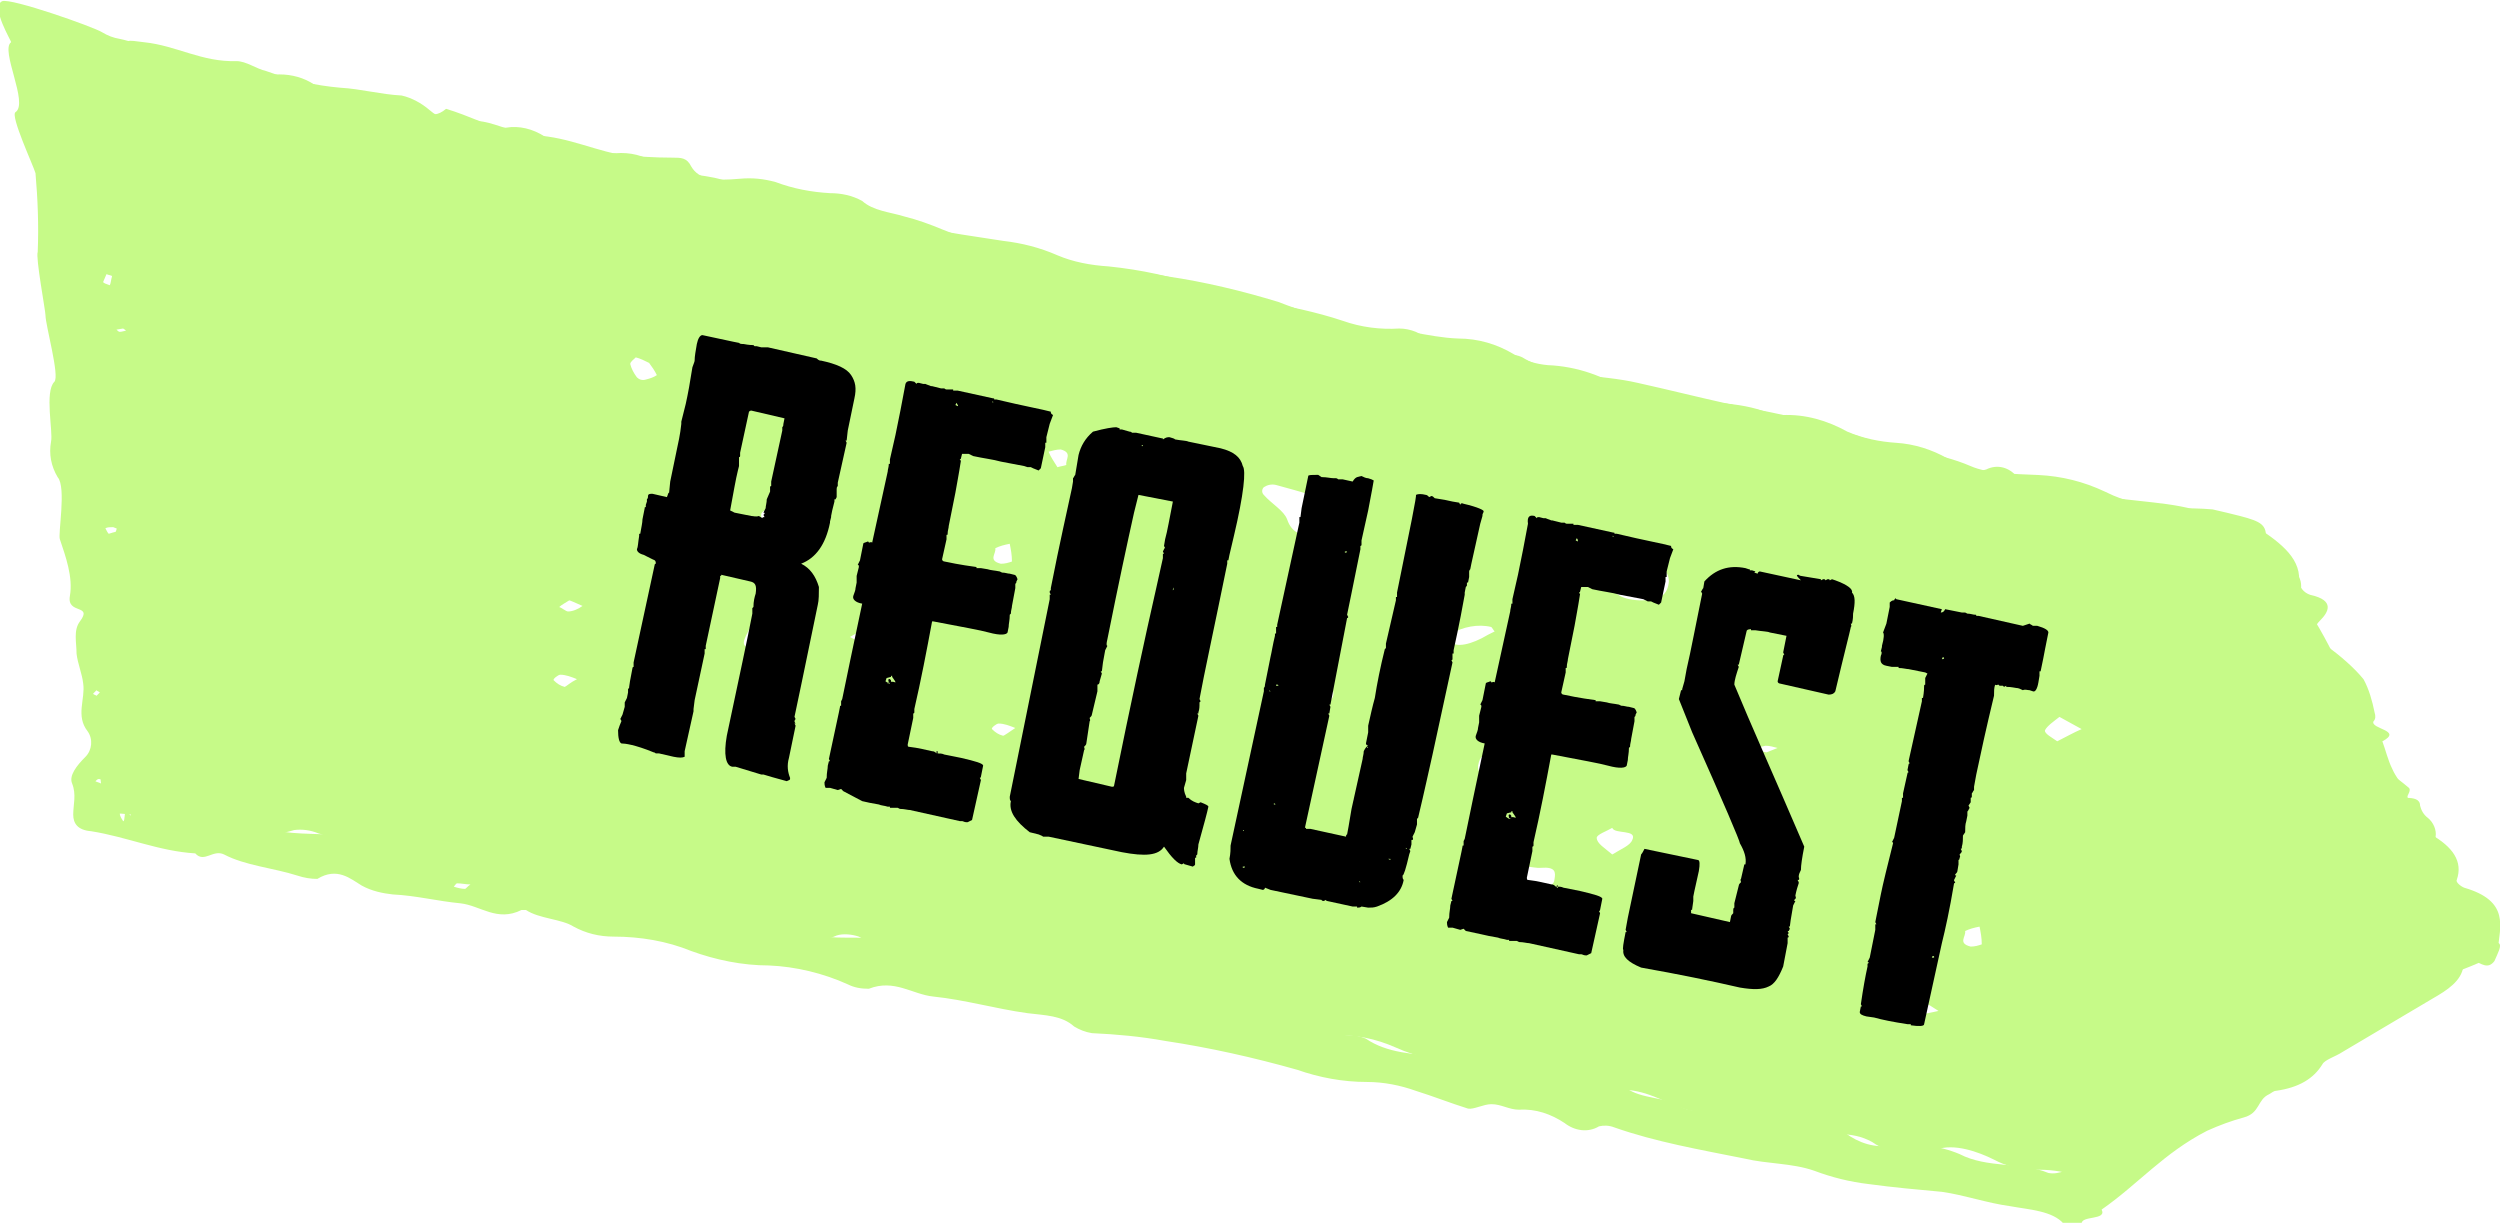 <svg xmlns="http://www.w3.org/2000/svg" xmlns:xlink="http://www.w3.org/1999/xlink" id="Ebene_1" x="0px" y="0px" viewBox="0 0 225.3 110.2" style="enable-background:new 0 0 225.3 110.2;" xml:space="preserve"><style type="text/css">	.st0{fill:#C6FA88;}</style><g id="Gruppe_667" transform="translate(19.294 -580.094)">	<g id="Gruppe_662" transform="translate(-10.497 -2)">		<path id="Pfad_53" class="st0" d="M3.2,651.8c0.1-0.3,0.1-0.7,0-1c0,0.5,0,1,0,1.5C3.1,652.1,3.1,651.9,3.2,651.8z M3.1,652.3   C3,652.9,3,653.5,3,654.2c0,0.4,0,0.7,0.1,0.8C3.1,654.1,3.1,653.2,3.1,652.3z M3.5,646c-0.3-1.2,0.8-2.4-0.2-3.6   c0,1.5-0.1,3-0.1,4.6C3.5,646.7,3.6,646.3,3.5,646z M3.7,629.4c-0.1,1.8-0.1,3.7-0.1,5.6c0.3-0.3,0.8-0.8,0.7-0.9   C2.7,632.6,4.5,630.8,3.7,629.4z M2.8,649c0,0.5,0,0.9-0.1,1.3c0.2,0.1,0.3,0.3,0.4,0.5c0-0.6,0-1.2,0.1-1.8L2.8,649z M2.9,647.3   c0,0.6,0,1.1-0.1,1.6c0.1,0,0.3,0.1,0.4,0.1c0-0.7,0-1.4,0.1-2C3.1,647.1,3,647.2,2.9,647.3L2.9,647.3z M3.4,639.3   c0,0.9-0.1,1.8-0.1,2.7C4.3,641.1,3.8,640.2,3.4,639.3L3.4,639.3z M3.2,642.2l0.2,0.2c0-0.1,0-0.2,0-0.4   C3.3,642.1,3.2,642.1,3.2,642.2L3.2,642.2z M3.5,635.2c-0.1,0.1-0.2,0.2-0.2,0.4v0c0,0.7-0.1,1.3-0.1,2c0,0,0.1,0.1,0.1,0.1   c-0.1,0.1-0.1,0.3-0.1,0.4c0,0.1,0,0.3,0,0.4c0,0.3,0.1,0.6,0.3,0.8c0-1.5,0.1-2.9,0.1-4.3L3.5,635.2z M4.1,610.9   c-0.1,0.2-0.1,0.3-0.2,0.5c-0.1,1.3-0.1,2.6-0.1,3.8c0,0.1,0.1,0.2,0.1,0.4c0.1,0.5,0.1,1-0.2,1.4c-0.1,1.8-0.1,3.5-0.1,5.2v0   c0.3,0.5,0.2,1.1,0,1.6c-0.1,1.8-0.1,3.5-0.1,5.1c0.1,0.1,0.2,0.3,0.2,0.4c0,0,0,0.1,0.1,0.1c0.2-7.6,0.4-13.7,0.5-18.7   C4.2,610.8,4.2,610.9,4.1,610.9L4.1,610.9z M4.2,609.4c0,0.4,0,0.9,0,1.4C4.4,610.3,4.4,609.9,4.2,609.4L4.2,609.4z M216.4,667.1   c-1.8-1-1.2-2.7-2.8-3.8c-0.3-0.2-0.5-0.7-0.7-0.7c-2.8,0-1.2-0.6-0.4-1.1c0.1-0.1,0.1-0.4-0.1-0.5c-0.8-0.9-1.8-2.7-1.7-3.5   c0.1-0.6-0.2-1.3-0.7-1.7c-0.4-0.3-0.6-0.7-0.7-1.1c0-0.6-0.6-0.7-1.2-0.7c0.1-0.3,0.4-0.7,0.2-0.9c-0.6-0.5-1.2-1-1.9-1.4   c-0.6-0.4,0.7-1.3-0.7-1.3c-0.2,0.3-0.4,0.6-0.7,0.8c-0.4-0.3-0.7-0.5-1-0.7c0.3-0.1,0.5-0.2,0.8-0.3c0.3,0,0.6,0.2,0.9,0.2   c0.1-1.7-0.5-3.4-1.8-4.5c-0.5-0.5-0.9-1.1-1.1-1.8c-0.8-2.1-1.8-4.1-3-6.1c-0.5-0.8-1.4-1.7-1.3-2.5c0.4-1.5-0.7-2.3-2.1-3.2   c-0.6-0.3-1-0.9-1-1.6c0.1-1.3-0.4-1.6-2.3-2.1c-0.8-0.2-1.6-0.4-2.5-0.6c-1.1-0.1-2.2-0.1-3.3-0.1c-2.2,0-4.4-0.5-6.4-1.5   c-1.9-0.9-3.9-1.4-6-1.5c-2.1-0.1-4.5-0.1-6.1-0.8c-3-1.3-6.4-1.5-9.5-2.5c-1.6-0.5-3.1-1.1-4.7-1.5c-2.5-0.6-5-1.1-7.6-1.6   c-2.7-0.6-5.5-1.3-8.2-1.9c-3.4-0.8-7.5-0.5-10.4-2.3c-0.2-0.1-0.5-0.2-0.7-0.2c-3.1-0.4-6.3-0.7-8.9-2.1c-0.5-0.2-1-0.3-1.5-0.3   c-1.7,0.1-3.4-0.1-5.1-0.7c-2.4-0.8-4.9-1.3-7.5-1.8c-1.7-0.3-3.4-0.7-5-1.2c-2.8-1-5.7-1.6-8.6-1.9c-1.6-0.1-3.2-0.4-4.6-1   c-1.6-0.7-3.2-1.1-4.9-1.3c-2.5-0.4-5-0.7-7.4-1.3c-2.5-0.7-10-2.9-11.4-2.5c-0.5-1-1.8-1.1-3.2-1.1c-1.1-0.1-2.2-0.3-3.3-0.6   c-1.9-0.6-4.4-0.4-6-1.5c-1.1-0.7-2.3-1-3.6-0.9c-2.2,0.1-4.5-0.5-6.4-1.5c-1.1-0.7-2.3-1-3.5-0.8c-0.9,0.1-1.7-0.1-2.4-0.6   c-1-0.4-2-0.8-3-1.1c-1.5,1.3-2.4-0.3-3.6-0.4c-0.8,0-1.5-0.3-2.2-0.3c-2.1,0-4.2-0.6-6.1-1.5c-0.9-0.6-2-0.9-3.1-0.9   c-2.3,0.1-4.5-0.3-6.6-1.2c-0.5-0.3-1.1-0.5-1.7-0.6c-2.5,0.2-4.1-1-6.1-1.4c-0.6-0.1-1.1-0.3-1.6-0.6c-0.8-0.5-8.2-3.1-9-2.8   c-1.1,0.5,0.9,3.7,0.8,3.7c-1,0.7,1.6,5.5,0.4,6.3c-0.5,0.3,1.6,4.8,1.8,5.5c0.2,2.3,0.3,4.7,0.2,7.1c-0.2,0.5,0.7,5.3,0.7,5.7   c0,0.9,1.3,5.5,0.8,6c-0.9,0.9-0.1,4.5-0.3,5.4c-0.2,1.1,0,2.2,0.6,3.2c0.8,0.9,0,5.2,0.2,5.6c0.5,1.5,1.2,3.4,0.9,5.1   c-0.3,1.7,2.1,0.7,0.9,2.3c-0.6,0.8-0.3,1.9-0.3,2.9c0.1,0.9,0.5,1.8,0.6,2.7c0.2,1.4-0.7,2.9,0.4,4.3c0.5,0.7,0.4,1.7-0.2,2.3   c-0.8,0.8-1.5,1.7-1.2,2.4c0.4,1,0.1,1.9,0.1,2.8c0,0.8,0.4,1.4,1.6,1.5c3.2,0.5,6.1,1.8,9.4,2c0.8,0.9,1.6-0.4,2.6,0.1   c1.9,1,4.4,1.2,6.6,1.9c0.6,0.2,1.2,0.3,1.8,0.3c1.8-1.1,3,0,4,0.6c0.9,0.5,1.9,0.7,2.8,0.8c2.1,0.1,4,0.6,6.1,0.8   c1.8,0.2,3.3,1.7,5.5,0.6c0.1,0,0.3,0,0.4,0c1.2,0.8,3.2,0.8,4.3,1.5c1.1,0.6,2.3,0.9,3.6,0.9c2.4,0,4.8,0.4,7,1.3   c2.2,0.8,4.6,1.3,7,1.3c2.4,0.1,4.9,0.7,7.1,1.7c0.6,0.3,1.2,0.4,1.9,0.4c2.3-0.9,3.9,0.5,5.8,0.7c2.9,0.3,5.6,1.1,8.5,1.5   c1.6,0.2,3.1,0.2,4.2,1.2c0.5,0.3,1,0.5,1.6,0.6c2.2,0.1,4.4,0.3,6.6,0.7c4,0.6,8,1.5,11.9,2.6c2,0.7,4.1,1.1,6.3,1.1   c1.5,0,3,0.3,4.4,0.8c1.6,0.5,3.1,1.1,4.7,1.6c0.5,0.1,1.4-0.4,2.1-0.4c0.9,0,1.6,0.5,2.5,0.5c1.5-0.1,2.9,0.4,4.1,1.2   c0.9,0.7,2.1,0.9,3.1,0.3c0.4-0.1,0.9-0.1,1.4,0.1c3.7,1.3,7.7,2,11.7,2.8c2.1,0.5,4.3,0.4,6.3,1.1c1.6,0.6,3.2,1,4.9,1.2   c2.2,0.3,4.4,0.5,6.6,0.7c2.1,0.3,4,1,6.2,1.3c1.6,0.3,3.8,0.4,4.8,1.6l1.6,0c-0.1-0.8,2.3-0.3,1.8-1.3c3.3-2.3,5.6-5.1,9.5-7.1   c1.1-0.5,2.2-0.9,3.3-1.2c1.5-0.4,1.2-1.6,2.3-2.1c0.2-0.1,0.4-0.3,0.6-0.3c2.1-0.3,3.4-1.1,4.2-2.4c0.2-0.4,1.2-0.7,1.8-1.1   c2.7-1.6,5.4-3.2,8.1-4.8c1.4-0.8,2.6-1.6,2.8-2.9c0.3-0.3,0.6-0.5,1-0.5c0.6,0.2,1.2,0.8,1.8,0   C216.3,668,216.7,667.3,216.4,667.1z M1.1,607.8c-0.3-0.1-0.6-0.2-0.6-0.3c0.1-0.2,0.2-0.5,0.3-0.7c0.2,0.1,0.5,0.1,0.5,0.2   C1.2,607.3,1.2,607.6,1.1,607.8z M191.7,629.7c0.1,0.1,0.4,0.3,0.3,0.4c-0.1,0.2-0.2,0.5-0.4,0.6l-0.4-0.5   C191.3,630.1,191.5,629.9,191.7,629.7z M2.8,597.8c1.6-0.9,0.1-2.4,1.5-3.2c0-0.2,0-0.4,0-0.5c-0.3-1-0.6-2.1-0.8-3.2   c-0.2-0.4-0.2-0.8-0.2-1.2c0.1-0.3,0.7-0.5,1.1-0.7c-0.1,1.8-0.1,3.5-0.1,5.1c0.1,0.1,0.1,0.3,0.1,0.4c-0.1,0-0.1,0-0.1,0.1   c-0.1,2.4-0.1,4.7-0.2,6.9c0-0.9-0.4-1.8-1-2.5C2.9,598.6,2.5,597.9,2.8,597.8z M2.3,611.7l0.3,0.2C2.4,611.9,2.2,612,2,612   c-0.1,0-0.2-0.1-0.3-0.2L2.3,611.7z M-0.1,644.8c-0.1-0.1-0.3-0.1-0.3-0.2c0.1-0.1,0.2-0.2,0.3-0.3c0.1,0.1,0.2,0.1,0.3,0.2   C0.1,644.6,0,644.7-0.1,644.8z M1,630.2c-0.1-0.1-0.2-0.3-0.3-0.5c0.2-0.1,0.4-0.1,0.7-0.1c0.3,0.1,0.5,0.2,0.7,0.3   C1.8,630,1.6,630,1,630.2z M0.3,652.7c-0.2-0.1-0.3-0.1-0.5-0.2c0.1-0.1,0.2-0.2,0.3-0.2c0.2,0,0.4,0.1,0.5,0.2   C0.5,652.6,0.4,652.7,0.3,652.7L0.3,652.7z M33.1,662.2c-0.3,0-0.7-0.1-1-0.2c0.1-0.1,0.2-0.3,0.3-0.3c0.4,0,0.8,0.1,1.2,0.1   C33.3,662,33.2,662.2,33.1,662.2L33.1,662.2z M201.7,674.9l-0.3-0.2l0.3-0.3c0.1,0.1,0.3,0.1,0.3,0.2   C201.9,674.7,201.8,674.8,201.7,674.9z M209.1,668.5c-2,1.3-4.1,2.2-6.4,2.9c-1.7,0.5-2.5,2-3.9,3c-0.8,0.6-1,1.4-2.5,1.7   c-1.1,0.3-1.7,1.2-2.6,1.8c-1.8,1.4-3.9,2.5-6.1,3.2c-0.6,0.2-1.2,0.1-1.7,0.8c-1.9,2.5-5.7,3.8-8.6,5.7c-0.5,0.2-1,0.3-1.5,0.2   c-2.4-1-5.5-0.4-8-1.7c-1.9-0.8-4-1-6.1-0.8c-1.5,0.3-3-0.2-4.2-1.1c-0.5-0.4-1-0.6-1.6-0.6c-3.4,0.2-6.4-0.6-9.5-1.4   c-0.6-0.1-1-0.8-1.8-0.1c-0.6,0.1-1.2,0.1-1.8-0.2c-1.4-1-3.7-0.7-5.1-1.8c-0.7-0.3-1.4-0.4-2.2-0.3c-2.8,0-5.5-0.5-8.1-1.5   c-2.1-0.5-4.2-0.9-6.3-1c-2.5-0.2-4.9-0.3-6.8-1.6c-0.5-0.2-0.9-0.3-1.4-0.3c-2.3-0.1-4.5-0.5-6.7-1.1c-2.2-0.4-4.6-0.4-6.6-1.3   c-0.8-0.4-2.5,0.1-3-0.3c-2-1.4-4.5-0.9-6.7-1.3c-2.1-0.4-4.1-0.8-6.2-1.2c-4.3-0.9-8.6-2-12.7-3.2c-0.7-0.2-1.5-0.3-2.2-0.4   c-3.5,0-3.5,0-6.1-1c-1.2-0.5-2.6-0.8-3.9-0.9c-3.9-0.1-3.9-0.2-8.4-1.7c-0.6-0.2-1.3-0.3-1.9-0.2c-1.2,0.3-2.5,0.2-3.7-0.4   c-2.5-1.1-5.6-1.5-8.5-2c-3.6-0.7-7.4-1.2-10.9-2.3c-1.4-0.5-3.3,0.3-4.4-0.8c-2.3-0.1-4.7,0-6.8-0.9c-1.8-0.8-4.2-0.6-6-1.5   c-1-0.3-2.1-0.3-3.2-0.2c-1.3,0.1-1.8,0.1-2-0.1c0,0.3,0,0.7,0,1c-0.2-0.2-0.4-0.3-0.5-0.5c-0.1,0.9-0.1,1-0.2,1   c-0.1-0.2-0.3-0.4-0.3-0.7c0-0.1,0.3-0.2,0.4-0.3c0.1-0.8,0.1-2.4,0.2-5.2c-0.3-0.2-0.7-0.4-1.1-0.5c-0.3-0.1-0.5-0.4-0.6-0.6   c0.4-0.1,0.7-0.1,1.1-0.2c0.2,0,0.5-0.1,0.7-0.1l0-0.2c-0.2-0.1-0.5-0.2-0.7-0.3c-0.3-0.4-2.5-0.9,0.2-1.2c0.2,0,0.4-0.1,0.6-0.2   c0.1-2.3,0.1-5.2,0.3-8.8c0,0.3,0.1,0.6,0.3,0.8c0-1.5,0.1-2.9,0.1-4.3l-0.1,0.1c-0.1,0.1-0.2,0.2-0.2,0.4c0.1-2,0.1-4.2,0.2-6.6   c-0.3-0.8-0.3-1.6-0.1-2.4c0.1-0.7-0.9-1.3-0.1-2.3c0.1-0.2,0.2-0.3,0.3-0.5c0-0.5,0-1.1,0-1.6c0.3,0.5,0.2,1.1,0,1.6   c-0.1,1.8-0.1,3.5-0.1,5.1c0.1,0.1,0.2,0.3,0.2,0.4c0,0,0,0.1,0.1,0.1c0.2-7.6,0.4-13.7,0.5-18.7c0,0,0,0.1-0.1,0.2   c-0.1,0.2-0.1,0.3-0.2,0.5c-0.1,1.3-0.1,2.6-0.1,3.8c0,0.1,0.1,0.2,0.1,0.4c0.1,0.5,0.1,1-0.2,1.4c-0.1,1.8-0.1,3.5-0.1,5.2   c-0.2-0.3-0.5-0.6-0.8-0.8c0.4-1.3-0.4-2.8,0.8-4.1c0.1-0.1,0.1-0.2,0.2-0.3c0-0.6,0-1.2,0.1-1.8c-0.6-2-0.6-2.3,0.1-3.8   c0-0.8,0-1.6,0-2.5c0-0.1-0.1-0.1-0.1-0.2c-0.6-0.7-2-1.8,0-2.7c0-1.3,0.1-2.5,0.3-3.8c-0.1,2.3-0.1,4.5-0.2,6.6   c0.1,0.1,0.2,0.3,0.3,0.5c0.6-20.3,0.7-20.2,0.8-20.2c1.3,0.8,3.5,0.6,4.7,1.6c0.4,0.2,0.9,0.4,1.4,0.3c2.7-0.2,4.6,0.9,6.8,1.6   c2.5,0.8,5.1,1.4,7.7,2c0.4,0,0.7-0.1,1.1-0.2c1.6-0.4,2.9-0.5,3.6,0.8c0.2,0.3,1,0.5,1.6,0.6c1.4,0.3,3.2,0.4,4.3,0.9   c1.6,0.7,3.4,1.1,5.2,0.9c1.2,0,2.5,0.2,3.6,0.8c2.4,1.1,5,1.6,7.6,1.6c0.9,0,1.4,0.5,2.1,0.6c1.2,0.3,2,1.9,3.9,0.7   c0.2-0.1,0.9,0.2,1.3,0.3c2,0.6,3.7,1.4,6,1.5c2.1,0.1,3.9,1.2,6.2,1.2c1,0.1,1.9,0.3,2.8,0.7c1.9,0.8,3.9,1.4,5.9,1.6   c2.1,0.3,4.1,0.7,6.1,1.4c2.3,0.8,4.7,1.4,7.2,1.7c3.1,0.5,6.2,1.2,9.3,2.1c1.4,0.5,2.9,0.8,4.4,0.9c0.5,0,0.9,0.2,1.4,0.4   c2.2,0.7,4.2,1.7,6.9,1.4c2.8,1.1,6.5,0.9,9,2.5c0.7,0.3,1.4,0.4,2.2,0.4c2.4-0.1,4.7,0.5,6.8,1.6c0.8,0.5,1.8,0.7,2.7,0.8   c1.5,0.2,3,0,3.8,1.1c0.1,0.1,0.2,0.1,0.3,0.1c3-0.3,5.5,0.9,8.2,1.2c1.9,0.2,3.7,0.2,4.9,1.4c0.3,0.3,1.1,0.3,1.7,0.4   c0.7,0.1,1.5,0.2,2.3,0.3c2.7,0.5,5.5,0.8,7.7,2c0.4,0.2,1.3,0.1,2,0.1c0.5,0,1.4,0,1.5,0.2c0.9,1.4,3.3,0.9,4.8,1.5   c1.7,0.5,3.5,0.8,5.2,0.9c2.2,0.2,4.3,0.7,6.3,1.6c1,0.5,2.1,0.8,3.2,0.7c2.2-0.4,2.8,1.2,4.5,1.3c0.1,0,0.3,0.6,0.2,0.7   c-1.8,0.7-0.1,1.3-0.1,2c-0.1,0.9,0.7,1.3,2,1.6c0.6,0.2,1.2,0.6,1.6,1.1c0.2,0.2,0,0.8-0.1,0.8c-2.4,0.1-1.6,1.6-1.3,1.9   c1.4,1.2,1.2,2.7,2.7,3.9c1.4,1.1,1,3,3,4.2c0.1,0,0.2,0.2,0.1,0.2c-1.1,2.3,1.4,4,2.1,6c0.4,1.8,1.5,3.3,3.1,4.2   c1,0.4,1.5,1.5,1.3,2.5c-0.3,0.8,0.3,1.3,1,1.9c0.6,0.4,1.2,1,1.6,1.7c0.3,0.5,0.1,1.2,0.3,1.8   C211.2,668.5,209.7,668.2,209.1,668.5L209.1,668.5z M3.2,635.5c0,0.7-0.1,1.3-0.1,2c0,0,0.1,0.1,0.1,0.1c-0.1,0.1-0.1,0.3-0.1,0.4   c0-0.2,0-0.4,0-0.6C2.4,636.8,2.8,636.2,3.2,635.5z M3.2,651.8c0.1-0.3,0.1-0.7,0-1c0,0.5,0,1,0,1.5   C3.1,652.1,3.1,651.9,3.2,651.8z M3,654.2c0,0.4,0,0.7,0.1,0.8c0-0.9,0-1.8,0.1-2.7C3,652.9,3,653.5,3,654.2L3,654.2z M3.5,646   c-0.3-1.2,0.8-2.4-0.2-3.6c0,1.5-0.1,3-0.1,4.6C3.5,646.7,3.6,646.3,3.5,646L3.5,646z M3.7,629.4c-0.1,1.8-0.1,3.7-0.1,5.6   c0.3-0.3,0.8-0.8,0.7-0.9C2.7,632.6,4.5,630.8,3.7,629.4z M3.2,649L2.8,649c0,0.5,0,0.9-0.1,1.3c0.2,0.1,0.3,0.3,0.4,0.5   C3.2,650.2,3.2,649.6,3.2,649z M3.3,647c-0.1,0.1-0.2,0.2-0.4,0.3c0,0.6,0,1.1-0.1,1.6c0.1,0,0.3,0.1,0.4,0.1   C3.2,648.3,3.2,647.6,3.3,647L3.3,647z M3.4,639.3c0,0.9-0.1,1.8-0.1,2.7C4.3,641.1,3.8,640.2,3.4,639.3L3.4,639.3z M3.4,642.4   c0-0.1,0-0.2,0-0.4c-0.1,0.1-0.1,0.1-0.2,0.2L3.4,642.4z M4.2,609.4c0,0.4,0,0.9,0,1.4C4.4,610.3,4.4,609.9,4.2,609.4L4.2,609.4z"></path>		<path id="Pfad_54" class="st0" d="M0,649.7c0.3-1-0.4-2.1,1-2.9c0.3-0.2-0.1-0.8-0.2-1.3c-0.1-0.4-0.4-0.9-0.4-1.3   c0.1-0.7,1-1.5,0.7-1.9c-0.8-0.7-0.5-1.4-0.4-2.1c0.1-0.8-0.7-1.4-0.7-2c0.3-1.8-0.7-3.6,1.1-5.3c0.3-0.3,0.1-0.9,0.1-1.4   c0.2-1.1,0.9-2.2,0.6-3.2c-0.4-1.2-0.1-2.3-0.1-3.5c0-1.2,0.1-2.4,0.2-3.6c0.1-1.1,0.1-2.2,0.2-3.3c0.1-1.2,0.2-2.4,0.2-3.6   c0.2-1.2,0.3-2.4,0.2-3.6c-0.8-3.2,0.3-6.5-0.3-9.7c-0.9-4.8,0.4-9.6,0.3-14.4c0-1,0.1-0.9,1.7-0.7c2.9,0.3,5.2,1.8,8.3,1.7   c0.9,0,1.8,0.7,2.7,0.9c2.2,0.8,4.4,1.3,6.7,1.5c1.8,0.1,3.6,0.6,5.5,0.7c0.9,0.2,1.8,0.7,2.5,1.3c0.9,0.8,2,1.1,3.2,1   c1.6-0.2,2.8,0.4,4.2,0.8c0.4,0.1,0.7,0.5,0.9,0.5c3.3-0.2,5.8,1.1,8.7,1.7c1.6,0.2,3.3,0.3,4.9,0.3c0.8,0,1.3,0,1.7,0.8   c0.7,1.2,2.1,1.3,4.4,1.1c1.1-0.1,2.1,0,3.2,0.3c1.6,0.6,3.2,0.9,4.9,1c1,0,2,0.2,2.9,0.7c1,0.9,2.5,1,3.8,1.4   c1.2,0.3,2.3,0.7,3.5,1.2c1.7,0.7,3.5,1.2,5.4,1.5c1.4,0.3,2.9,0.4,4.2,0.7c1.7,0.4,3.1,1.3,5.1,1.3c1.8,0.1,3.7,0.4,5.5,0.7   c3.4,0.5,6.7,1.3,10,2.3c2.3,0.9,4.6,1.6,7,2.2c0.4,0.1,0.7,0.3,1.1,0.3c2.8-0.3,5.3,0.7,8.1,0.8c1.8,0,3.5,0.5,5,1.4   c1,0.6,2,0.9,3.1,1c2.6,0.1,5.2,1,7.3,2.5c0.8,0.5,1.4,0.9,2.4,0.2c0.4-0.2,0.8-0.2,1.2-0.1c2.7,0.9,5.8,0.6,8.4,1.5   c0.6,0.2,1.2,0.4,1.8,0.4c2.1-0.1,4.1,0.5,5.9,1.5c1.4,0.6,2.9,0.9,4.4,1c1.6,0.1,3.2,0.6,4.6,1.4c0.9,0.5,2.3,1.4,3.5,1   c1-0.5,2.1-0.2,2.8,0.7c1,1,2.5,0.6,3.8,0.7c1.2,0,2.3,0.2,3.4,0.7c0.8,0.3,1.7,0.5,2.6,0.6c3.3,0.4,6.7,0.5,9.2,2.3   c0.1,0.1,0.6-0.1,0.9-0.1c0.5-0.1,1,0,1.4,0.1c2.1,1.4,4.2,2.8,4.1,5c0,0.6,0.4,1.1,1,1.3c2.3,0.5,1.6,1.6,0.9,2.3   c-1,1-0.4,1.6,0.6,2.3c1.2,0.9,2.4,1.9,3.3,3c0.5,0.9,0.8,2,1,3c0.1,0.3,0.1,0.6-0.1,0.8c-0.3,0.7,2.7,0.8,0.8,1.8   c0.3,0.8,0.5,1.7,0.9,2.5c0.3,0.7,0.9,1.4,1.2,2.1c0.3,0.7,0.5,1.5,0.9,2.2c0.3,0.6,0.8,1.2,1.4,1.6c1.9,1.1,2.9,2.4,2.3,4.1   c-0.1,0.2,0.4,0.6,0.7,0.7c4.1,1.2,3.2,3.5,3,5.6c0,0.2-0.1,0.4-0.3,0.5c-1.8,0.9-3.6,1.6-5.5,2.1c-3.3,0.6-5,1.9-5.5,3.9   c-0.3,0.8-1,1.5-1.9,1.7c-2.5,0.7-4.1,2.1-6.1,3.2c-1.7,0.9-3.1,2-5.2,2.6c-1.2,0.4-1.9,1.5-2.9,2.1c-1.9,1.2-4.1,2.3-5.9,3.6   c-1.4,1-3.3,1.2-4.9,0.6c-1.1-0.4-2.3-0.5-3.5-0.5c-1.3,0-2.6-0.3-3.7-0.9c-1.4-0.7-3.6-1.5-5.2-0.9c-1.9,0.7-4.1,0.5-5.8-0.7   c-0.9-0.5-1.9-0.7-3-0.7c-3.3,0-6.5-0.6-9.6-1.7c-1.1-0.4-2.6-0.1-4.1-0.5c-1.9-0.6-3.4-1.7-5.6-1.8c-0.4,0-0.7-0.4-1-0.4   c-6.7-0.1-7.1-0.2-11.5-1.6c-0.6-0.2-1.2-0.4-1.8-0.4c-2.2-0.1-4.3-0.5-6.3-1.4c-1.8-0.8-3.7-1.2-5.7-1.1   c-3.6,0.2-6.8-1.1-10.2-1.4c-1.2-1.3-3.9,0-5.1-1.2c-1.9-0.1-3.5-0.9-5.5-0.8c-1-0.1-2-0.3-3-0.6c-3.9-0.9-8.1-1.4-11.8-2.8   c-2.3-0.8-5.1-0.9-7.1-2.1c-0.6-0.2-1.4-0.3-2-0.1c-1.3,0.6-2.7,0.5-4-0.2c-2.8-1.2-6.1-1-9-1.9c-0.5-0.3-1.1-0.5-1.7-0.6   c-1.2,0-2.1-1.2-3.6-0.2c-0.6,0.4-2.2,0-3.3-0.6c-2.1-1.1-4.5-1.8-6.9-1.8c-4.3-0.4-8.5-1.1-12.5-2.3c-1.3-0.5-2.7-0.8-4.1-0.9   c-0.5,0-1-0.6-1.6-0.7c-0.7-0.3-1.5-0.4-2.2-0.3c-2.3,0.7-4.7,0.6-6.9-0.4C9,656,6.6,656.2,5.2,655c-1,0.9-2.3,0.4-3.5,0.4   c-0.4,0-1.1-0.3-1.1-0.5C0.3,653.2,0.2,651.4,0,649.7z M110,630.4c0.5,0.1,1.1,0.1,1.7,0c0.8-0.3,1.8-0.7,2.1-1.3   c0.2-0.3-0.6-1.2-1.2-1.4c-2.1-0.7-4.2-1.3-6.4-1.9c-0.4-0.1-0.8,0-1.1,0.2c-0.2,0.2-0.2,0.5,0,0.7c0.7,0.8,1.8,1.4,2.1,2.2   C107.6,630.1,108.5,630.5,110,630.4z M139.5,632.9c-1.2,0-2.9,1.1-3,1.8c-0.1,0.9,1,1.5,2.7,1.5c1.6,0,2.3-0.5,2.4-1.7   C141.6,633.5,140.8,632.9,139.5,632.9L139.5,632.9z M59.8,629.4c0,0.3-0.2,0.6,0,0.8c0.3,0.3,0.7,0.4,1.1,0.5   c0.8-0.3,1.5-0.7,2.1-1.2c0.2-0.2,0-0.6-0.2-0.9c-0.5-0.5-1.3-0.8-2.1-0.6c-1.4,0.1-0.7,0.8-0.9,1.2   C59.8,629.2,59.8,629.3,59.8,629.4z M72.2,639.5c-0.7-0.5-1.6-1.3-1.8-1.3c-0.9,0.4-1.8,0.8-2.6,1.3c0.9,0.5,1.9,0.9,2.9,1.2   C70.8,640.8,71.6,640,72.2,639.5z M129.2,661.9c0.7-0.2,2,0.5,2.1-0.6c0.1-0.6,0.1-1.1-1.2-1c-0.8,0.1-2.1-0.6-2.2,0.6   C127.9,661.5,127.9,662,129.2,661.9z M125.9,639c-0.1-0.1-0.2-0.3-0.3-0.4c-1.2-0.3-2.6,0-3.6,0.6c-0.2,0.2-0.2,0.5-0.1,0.7   c0.5,0.6,1.9,0.3,3.4-0.6L125.9,639z M136.5,659.1c0.8-0.5,1.6-0.8,1.8-1.3c0.5-1-1.6-0.5-1.8-1.1c-0.5,0.3-1.4,0.6-1.4,0.9   C135.1,658.1,135.8,658.5,136.5,659.1L136.5,659.1z M176.6,648.9c0.8-0.4,1.5-0.8,2.2-1.1l-2-1.1c-0.5,0.4-1.1,0.8-1.3,1.2   C175.4,648.2,176.2,648.6,176.6,648.9L176.6,648.9z M50.4,615.9c-0.2-0.4-0.4-0.7-0.7-1.1c-0.4-0.2-0.8-0.4-1.2-0.5   c-0.2,0.2-0.5,0.4-0.5,0.6c0.1,0.4,0.3,0.8,0.6,1.2c0.2,0.2,0.5,0.3,0.8,0.2C49.8,616.2,50.1,616.1,50.4,615.9z M56,614.4   l-1.1,0.3c0.2,0.1,0.4,0.2,0.5,0.4c0.1,0.2,0.1,0.5,0.3,0.7c0.3,0.2,0.6,0.3,0.9,0.3c0.5-0.2,1.1-0.5,1.6-0.8   c-0.3-0.2-0.5-0.4-0.8-0.6C56.9,614.7,56.5,614.6,56,614.4L56,614.4z M58.9,638.4c-0.3,0.7-0.5,1-0.6,1.3   c-0.3,0.8,0.5,0.9,1.4,0.8c0.4-0.1,0.8-0.3,1.1-0.5L58.9,638.4z M110.5,643.7c-0.2,0.1-0.8,0.1-0.8,0.3c-0.1,0.3-0.2,0.7-0.1,1.1   c0,0.3,0.1,0.5,0.2,0.7c0.4-0.1,0.8-0.3,1.2-0.5c0.4-0.3,0.5-0.8,0.2-1.2C111,643.8,110.8,643.7,110.5,643.7L110.5,643.7z    M128.2,651.5c-1.5-0.5-1.9-0.6-2.3-0.7c-0.4-0.1-0.8-0.3-1.2-0.5c-0.2,0.3-0.3,0.7-0.3,1c0.1,0.9,1.2,0.5,1.9,0.6   C126.9,651.8,127.6,651.7,128.2,651.5L128.2,651.5z M82.2,631.1c-0.5,0.1-0.9,0.2-1.3,0.4c0.1,0.5-0.7,1.1,0.5,1.4   c0.4,0,0.7-0.1,1-0.2C82.4,632.1,82.3,631.6,82.2,631.1L82.2,631.1z M169.6,665.6c-0.5,0.1-0.9,0.2-1.3,0.4   c0.1,0.5-0.7,1.1,0.5,1.4c0.4,0,0.7-0.1,1-0.2C169.8,666.6,169.7,666.1,169.6,665.6L169.6,665.6z M86.5,624.2   c0.3-0.1,0.5-0.1,0.8-0.2c-0.1-0.5,0.6-1.1-0.5-1.4c-0.4,0-0.7,0.1-1.1,0.2C85.9,623.3,86.2,623.7,86.5,624.2z M164.5,673.5   l1.4-0.3c-0.5-0.3-1-0.7-1.6-0.9c-0.1,0-0.5,0.3-0.8,0.4C163.9,673,164.2,673.2,164.5,673.5z M43.7,636.7   c-0.7-0.3-1.1-0.5-1.2-0.5c-0.3,0.2-0.7,0.4-0.9,0.6c0.3,0.1,0.6,0.4,0.8,0.4C42.8,637.2,43.3,637,43.7,636.7z M43.2,643.3   c-0.5-0.2-1-0.4-1.5-0.4c-0.2,0-0.7,0.4-0.6,0.5c0.3,0.3,0.6,0.5,1,0.6C42.3,643.9,42.6,643.6,43.2,643.3L43.2,643.3z M82.7,647.7   c-0.5-0.2-1-0.4-1.5-0.4c-0.2,0-0.7,0.4-0.6,0.5c0.3,0.3,0.6,0.5,1,0.6C81.7,648.4,82.1,648.1,82.7,647.7L82.7,647.7z    M114.1,655.1c0.4-0.4,0.8-0.7,0.7-0.8c-0.3-0.2-0.6-0.4-1-0.6c-0.2,0.2-0.7,0.4-0.6,0.5C113.3,654.5,113.7,654.7,114.1,655.1   L114.1,655.1z M150.4,649.9l1-0.4c-0.4-0.1-0.7-0.2-1.1-0.2c-0.4,0.1-0.8,0.2-1.2,0.3L150.4,649.9z"></path>	</g></g><g>	<path d="M74,32.5c1.4,0.3,2.3,0.7,2.7,1.3s0.5,1.2,0.3,2.1l-0.6,2.9l-0.1,0.9l-0.1,0l0.1,0.2l-0.8,3.6c0,0.1,0,0.2,0,0.3  c-0.1,0.1-0.1,0.2-0.1,0.3l0,0.1l0,0.4l0,0l0,0.2l-0.1,0.2c0,0,0,0-0.1,0l0,0.2l-0.2,0.8l-0.1,0.5c0,0.1,0,0.1,0,0.1l-0.1,0.4  l0,0.1c-0.4,2-1.3,3.2-2.6,3.7c0.8,0.4,1.3,1.1,1.6,2.1c0,0.6,0,1.2-0.1,1.6c-1.2,5.8-1.9,9.2-2.1,10.1l0.1,0.2  c-0.1,0.1-0.1,0.2-0.1,0.2c0,0.1,0.1,0.2,0.1,0.2l-0.1,0l0.1,0.2l-0.6,2.9c-0.2,0.7-0.1,1.3,0.1,1.8l0,0.1c0,0.1-0.1,0.1-0.3,0.2  c-1.1-0.3-1.8-0.5-2.1-0.6l0,0l-0.2,0l-2.3-0.7c-0.1,0-0.2,0-0.3,0c-0.6-0.1-0.8-1.1-0.5-2.8c1.1-5.2,1.9-8.9,2.3-11  c0-0.3,0-0.5,0-0.5l0.1-0.1c0-0.5,0.1-0.9,0.2-1.2c0.1-0.7,0-1-0.5-1.1l-2.6-0.6c0,0.1,0,0.1-0.1,0.1l0,0.2l-1.3,6.1  c0,0.1,0,0.2,0,0.3c0,0,0,0-0.1,0l0,0.4l-0.9,4.2l-0.1,0.8l0,0l0,0.2l-0.8,3.6l0,0.5c-0.2,0.1-0.5,0.1-1,0l-1.3-0.3  c-0.1,0-0.2,0-0.3,0c-0.1-0.1-0.2-0.1-0.2-0.1C57.2,67.1,56.3,67,56,67c-0.2-0.1-0.3-0.5-0.3-1.2c0.1-0.3,0.2-0.6,0.3-0.8  c0,0,0-0.1-0.1-0.2l0.2-0.4l0.2-0.7c0-0.2,0-0.3,0-0.4l0.2-0.4l0.1-0.5c0-0.1,0-0.2,0-0.3c0.1-0.1,0.1-0.1,0.1-0.2  c0-0.1,0.1-0.7,0.3-1.7c0-0.1,0.1-0.1,0.1-0.1l0-0.4l1.9-8.8c0-0.1,0.1-0.1,0.1-0.1c0-0.2,0-0.3-0.3-0.4L58,50  c-0.4-0.1-0.6-0.3-0.6-0.5c0.1-0.2,0.1-0.6,0.2-1.2l0,0c0,0,0-0.1,0-0.1c0-0.1,0-0.1,0.1-0.1c0.1-0.6,0.2-1,0.2-1.3l0.2-1  c0-0.1,0-0.1,0.1-0.1c0-0.1,0-0.2,0-0.2l0.1-0.3l0-0.2c0.1-0.1,0.1-0.2,0.1-0.3c0-0.2,0.2-0.2,0.4-0.2l1.3,0.3  c0.1-0.2,0.1-0.4,0.2-0.4l0.1-1l0.6-2.9c0.1-0.5,0.3-1.3,0.4-2.3l0,0l0-0.2l0.4-1.6c0.2-0.9,0.4-2,0.6-3.3c0.1-0.3,0.2-0.5,0.2-0.6  c0-0.4,0.1-0.9,0.2-1.5c0.1-0.5,0.3-0.8,0.5-0.8l2.8,0.6l0.5,0.1c0.1,0.1,0.2,0.1,0.4,0.1c0.5,0.1,0.8,0.1,0.9,0.1l0.1,0.1l0.2,0  l0.4,0.1l0.4,0l0,0l0.2,0l4.4,1C73.8,32.5,73.9,32.5,74,32.5z M67.5,37.1l-0.8,3.7c0,0.1,0,0.2,0,0.3c0,0.1-0.1,0.1-0.1,0.1  L66.6,42l-0.1,0.4c-0.2,0.8-0.4,2-0.7,3.6l0.4,0.2l1.5,0.3c0.2,0,0.4,0.1,0.7,0c0.1,0.1,0.2,0.1,0.3,0.2c0-0.1,0.1-0.1,0.2-0.1  l-0.1-0.2l0.1-0.1c0-0.1,0-0.1-0.1-0.1l0.2-0.4c0-0.2,0.1-0.5,0.1-0.8c0.1-0.2,0.2-0.5,0.3-0.7c0-0.3,0-0.4,0-0.4  c0-0.1,0.1-0.1,0.1-0.1l0-0.4l1-4.6c0-0.1,0-0.2,0-0.3c0.1-0.1,0.1-0.2,0.1-0.3l0.1-0.5L67.7,37C67.6,37,67.5,37.1,67.5,37.1z"></path>	<path d="M82.4,34.4l0.2,0.2c0-0.1,0.1-0.1,0.2-0.1l0.4,0.1c0.1,0,0.1,0,0.2,0c0.2,0.1,0.3,0.1,0.5,0.2c0.1,0,0.1,0,0.1,0l0.4,0.1  l0.4,0.1c0.1,0,0.2,0,0.3,0c0.1,0.1,0.2,0.1,0.2,0.1l0.4,0l0,0c0.1,0,0.2,0,0.2,0c0,0,0,0,0,0.1l0.4,0l3.2,0.7c0.1,0,0.1,0,0.1,0.1  l0.2,0c2.5,0.6,4.2,0.9,4.9,1.1c0,0.1,0,0.2,0.2,0.3l-0.3,0.8l-0.3,1.2l0,0.5c0,0,0,0-0.1,0l0,0.4l-0.4,1.9l-0.2,0.2l-0.5-0.2  l-0.2-0.1c-0.2,0-0.2,0-0.3,0L92.3,42l-2.1-0.4c-0.7-0.2-1.6-0.3-2.5-0.5l-0.4-0.2c-0.2,0-0.4,0-0.6,0l-0.1,0.4  c0,0.1-0.1,0.1-0.1,0.1c0,0,0,0.1,0.1,0.1c-0.2,1.3-0.4,2.3-0.5,2.9l-0.6,3c0,0.2-0.1,0.4-0.1,0.7c0,0.1,0,0.1-0.1,0.1l0,0.4  l-0.4,1.8c0,0.1,0.1,0.2,0.2,0.2l1,0.2c0.5,0.1,1.2,0.2,1.9,0.3c0,0,0,0,0,0.1l0.4,0l0.6,0.1c0.3,0.1,0.6,0.1,1.1,0.2l0.2,0.1  c0.3,0,0.5,0.1,0.7,0.1l0.4,0.1c0.1,0,0.2,0.1,0.3,0.4l-0.1,0.2c0,0.2-0.1,0.2-0.1,0.2l0,0.4l-0.3,1.6c0,0.2-0.1,0.4-0.1,0.7  l-0.1,0.1c0,0.5-0.1,0.8-0.1,1.1l-0.1,0.5c-0.1,0.2-0.6,0.3-1.7,0c-0.7-0.2-2.4-0.5-5-1c0,0,0,0-0.1,0c-0.5,2.7-1,5.3-1.6,7.9  l0,0.3c0,0.1-0.1,0.1-0.1,0.1l0,0.4l-0.5,2.4c0,0.1,0,0.2,0.1,0.2c0.9,0.1,1.6,0.3,2.1,0.4c0.2,0,0.3,0.1,0.4,0.2  c0.3,0,0.5,0,0.7,0.1l1.5,0.3c1.3,0.3,2,0.5,2,0.7l-0.2,1c0,0.1-0.1,0.1-0.1,0.1l0.1,0.2l-0.6,2.7l-0.2,0.9l-0.4,0.2l-0.1,0  c-0.2,0-0.3-0.1-0.4-0.1c-0.1,0-0.1,0-0.2,0l-0.9-0.2l-3.6-0.8c-0.2,0-0.5-0.1-0.9-0.1l-0.2-0.1c-0.1,0-0.2,0-0.3,0l0,0l-0.2,0  l-0.2,0c0,0,0,0,0-0.1c-0.1,0-0.2,0-0.2,0c-0.3-0.1-0.6-0.1-0.8-0.2c-0.6-0.1-1.1-0.2-1.5-0.3L76,71.3l-0.2-0.2l-0.3,0.1l-0.7-0.2  l-0.4,0c-0.1-0.2-0.1-0.4-0.1-0.5l0.2-0.4c0-0.5,0.1-0.8,0.1-1.1l0.1-0.4c0,0,0,0,0.1,0l-0.1-0.2l0.9-4.2l0.1-0.5  c0-0.1,0-0.1,0.1-0.1l0-0.4l0.1-0.2c0.4-2,1-4.8,1.8-8.6c-0.6-0.1-0.9-0.4-0.8-0.7c0.1-0.3,0.2-0.5,0.2-0.7l0.1-0.5l0-0.4l0,0  l0-0.2l0.2-0.8c0-0.1,0-0.2-0.1-0.2l0.2-0.4l0.3-1.5c0-0.1,0.2-0.1,0.4-0.2l0,0c0.1,0,0.1,0.1,0.1,0.1c0.1,0,0.2-0.1,0.3,0l1.4-6.4  c0-0.2,0.1-0.4,0.1-0.7c0,0,0,0,0.1,0l0-0.4l0.5-2.2c0.3-1.4,0.6-3,0.9-4.6C81.7,34.3,82,34.3,82.4,34.4z M76.9,64.1L76.9,64.1  l0.1,0.1l0,0L76.9,64.1z M79,61.2l0,0.1l0,0L79,61.2L79,61.2z M79.9,61.1l-0.1,0.3l0.3,0.2l0-0.1c0-0.1-0.1-0.2,0-0.3l0.1,0  c0.1,0.1,0.1,0.1,0.1,0.2l0,0c0,0.1-0.1,0.2-0.3,0.1l0,0.1l0.2,0c0-0.2,0.2-0.2,0.5-0.1c0-0.1-0.1-0.2-0.3-0.5l0-0.1l0,0  c-0.1,0-0.1,0-0.1,0.1L79.9,61.1L79.9,61.1z M86.2,36.3l-0.1,0.2l0.2,0.1C86.4,36.6,86.3,36.5,86.2,36.3z M89.4,36.2L89.4,36.2  l0.1,0.1l0-0.1L89.4,36.2z M84.4,67.7l0,0.2l0.1,0l0-0.2L84.4,67.7z M84.9,70.3l0,0.1l0,0L84.9,70.3L84.9,70.3z"></path>	<path d="M105.4,39.4c0.3,0.1,0.4,0.1,0.5,0.2c0.5,0.1,1,0.1,1.2,0.2l2.9,0.6c1.2,0.3,1.8,0.8,2,1.6c0.3,0.4,0.1,2.5-0.8,6.3  l-0.4,1.7l-0.1,0.5c0,0,0,0-0.1,0l0,0.3c-1.2,5.9-2.1,10-2.5,12.2l0.1,0.2l-0.1,0.1c0,0.4,0,0.6-0.1,0.9l0,0.1c0,0,0,0-0.1,0  l0.1,0.2l-1.1,5.2l0,0.4l0,0l0,0.2l-0.2,0.7c0,0.1,0,0.4,0.2,0.8l0,0.1c0.1,0,0.2,0,0.2,0c0.3,0.3,0.6,0.4,0.9,0.5l0.2-0.1  c0.5,0.2,0.7,0.3,0.7,0.4c-0.1,0.5-0.4,1.6-0.9,3.4c0,0.3-0.1,0.6-0.1,0.9l-0.1,0.1l0,0.2c0,0,0,0-0.1,0l0,0.4l0,0.2  c0,0.1-0.1,0.1-0.2,0.2l-0.7-0.2c-0.1,0-0.1-0.1-0.1-0.1l-0.2,0.1c-0.4-0.1-0.9-0.6-1.6-1.6l0,0c-0.5,0.8-1.7,0.9-3.8,0.5l-6.6-1.4  l-0.5,0c-0.1-0.1-0.2-0.1-0.4-0.2L92.8,75c-1.3-1-1.9-1.9-1.7-2.8C91,72.1,91,72,91,71.8L94.6,54l0-0.4l0.1,0l-0.1-0.2l0-0.1  c0-0.1,0.1-0.1,0.1-0.1L94.7,53c0.8-4.1,1.5-7.1,1.9-9l0.1-0.6c0-0.1,0-0.2,0-0.3c0.1-0.1,0.1-0.2,0.2-0.3c0.1-0.6,0.2-1.2,0.3-1.8  c0.2-0.8,0.6-1.5,1.3-2.1c1.1-0.3,1.8-0.4,2.1-0.4l0.3,0.1c0,0,0,0,0,0.1l0.2,0l0.7,0.2c0.2,0,0.2,0.1,0.2,0.1l0.4,0l2.3,0.5  c0.1,0,0.1,0,0.1,0.1C105.1,39.4,105.2,39.4,105.4,39.4z M102.9,40.1l0,0.1l0.1,0C103,40.2,103,40.1,102.9,40.1z M102.6,44.6  l-0.4,1.6c-0.6,2.7-1.4,6.4-2.4,11.4l0,0c-0.1,0.4-0.1,0.6,0,0.6l-0.2,0.4l-0.2,1.1l-0.1,0.8l-0.1,0l0.1,0.2l-0.2,0.7  c0,0.2-0.1,0.3-0.2,0.3l0,0.6l-0.5,2.1c0,0.1-0.1,0.2-0.2,0.3c0,0.1,0.1,0.2,0,0.3L97.9,67c0,0.1-0.1,0.2-0.2,0.3  c0,0.1,0.1,0.2,0,0.3l-0.4,1.8l-0.1,0.8l3,0.7c0.1,0,0.2,0,0.2-0.1c1.5-7.4,2.8-13.4,3.8-17.8l0.6-2.7l0-0.4l0.1,0l-0.1-0.2  l0.1-0.2c0-0.1,0.1-0.1,0.1-0.1l-0.1-0.2l0.1-0.6c0.2-0.7,0.4-1.9,0.7-3.4L102.6,44.6z M105.8,52.9c0,0,0,0.1-0.1,0.2l0,0.1l0,0  C105.8,53.1,105.8,53,105.8,52.9L105.8,52.9L105.8,52.9z"></path>	<path d="M122.7,42.9c0.2,0.1,0.4,0.2,0.6,0.2l0.3,0.1l0.2,0.1c-0.2,1.2-0.4,2.1-0.5,2.7l-0.6,2.7l0,0.4c0,0.1-0.1,0.1-0.1,0.1  l0,0.3c-0.7,3.5-1.1,5.4-1.2,5.9l0.1,0.2c0,0.1-0.1,0.1-0.1,0.1l-1.5,7.8l-0.1,0l0.1,0.2l-0.1,0.6c0,0,0,0-0.1,0l0.1,0.2l-2.2,10.1  c0.1,0,0.1,0,0.1,0.1l0.4,0l3.2,0.7c0-0.2,0.1-0.2,0.1-0.2c0.2-1,0.3-1.8,0.4-2.3l1-4.5c0-0.2,0.1-0.4,0.1-0.7  c0.1-0.2,0.2-0.4,0.4-0.5c-0.1,0-0.2-0.1-0.2-0.2l0.2-1l0-0.4l0,0l0-0.2c0.2-0.9,0.4-1.8,0.6-2.5c0.2-1.3,0.5-2.8,0.9-4.4l0.1-0.1  c0-0.1,0-0.2,0-0.2l0,0l0-0.2l0.9-3.9c0-0.1,0-0.2,0-0.3c0,0,0,0,0.1,0l0-0.4c1.2-5.9,1.8-8.8,1.7-8.8c0.2-0.1,0.5-0.1,0.9,0  c0.1,0,0.2,0.1,0.3,0.2l0.2-0.1c0.1,0,0.2,0.1,0.3,0.2c0.7,0.1,1.2,0.2,1.6,0.3l0.6,0.1l0.1,0.2c0-0.1,0.1-0.2,0.3-0.1  c1.3,0.3,1.9,0.6,1.8,0.7c0,0.1-0.1,0.2-0.1,0.3c0,0.1,0,0.1,0,0.1l-0.2,0.7l-0.8,3.6l-0.1,0.5c-0.1,0.1-0.1,0.2-0.1,0.2  c0,0.1,0,0.2,0,0.3l0,0l0,0.2l-0.1,0.5c0,0,0,0-0.1,0c0,0.1,0,0.2,0,0.2c0,0.1,0,0.1-0.1,0.2l-0.1,0.5l0,0l0,0.2  c-0.5,2.8-0.9,4.5-1,5c0,0.1,0,0.1,0,0.3c0,0,0,0-0.1,0l0,0.4l0,0.1c0,0.1-0.1,0.1-0.1,0.1l0.1,0.2l-1.8,8.3  c-0.3,1.3-0.7,3.2-1.3,5.7l-0.1,0.1l0,0.5l-0.2,0.7l-0.2,0.4c0,0.1,0.1,0.2,0,0.3c0,0,0,0-0.1,0l0,0.4l-0.1,0.4c0,0,0,0-0.1,0  l0.1,0.2l-0.1,0.3c-0.3,1.3-0.5,1.9-0.6,1.9c0,0.2,0,0.3,0.1,0.4c-0.2,1.1-1,1.9-2.4,2.4c-0.3,0.1-0.5,0.1-0.8,0.1l-0.6-0.1  c-0.1,0.1-0.3,0.1-0.4,0.1c0,0,0,0,0-0.1l-0.4,0l-2.3-0.5c-0.1,0-0.1-0.1-0.1-0.1l-0.2,0.1c-0.2,0-0.2-0.1-0.2-0.1l-0.8-0.1  l-3.8-0.8l-0.5-0.2c0,0.1-0.1,0.2-0.2,0.2l-0.4-0.1c-1.5-0.3-2.4-1.2-2.6-2.7c0.1-0.5,0.1-0.9,0.1-1.2l3-13.9c0-0.1,0-0.2,0-0.3  c0.1-0.1,0.1-0.2,0.1-0.3l0.5-2.5c0.1-0.4,0.2-1.1,0.4-1.9l0,0l0-0.2c0,0,0,0,0.1,0l0-0.4l0-0.2c0,0,0,0,0.1,0l0-0.2l2-9.2l0-0.5  c0,0,0,0,0.1,0l0.1-0.8l0.6-2.9c0-0.1,0.3-0.1,0.9-0.1l0.3,0.2c0.5,0,0.8,0.1,1.1,0.1l0.2,0c0.1,0,0.2,0.1,0.2,0.1l0.4,0l0.9,0.2  C122.2,42.9,122.4,43,122.7,42.9z M114.4,62.2l0,0.1l0.1,0L114.4,62.2L114.4,62.2z M112,74.8L112,74.8l0.1,0.1l0-0.1L112,74.8z   M115,61.7l0,0.1l0.2,0C115.2,61.7,115.2,61.7,115,61.7z M112,78.1l0,0.1c0.1,0,0.2,0,0.2-0.1L112,78.1z M114.8,72.4l0,0.1l0.1,0  C115,72.5,114.9,72.4,114.8,72.4z M121.2,49.7l0,0.1c0.1,0,0.2,0,0.2-0.1L121.2,49.7z M123.2,67.3l0,0.1l0.1,0L123.2,67.3  L123.2,67.3z M122.5,79.4l0,0.1l0.1,0L122.5,79.4L122.5,79.4z M125.1,77.4L125.1,77.4l0.2,0.1l0-0.1L125.1,77.4z M126.7,76.4l0,0.1  l0.1,0L126.7,76.4L126.7,76.4z"></path>	<path d="M138.3,46.5l0.2,0.2c0-0.1,0.1-0.1,0.2-0.1l0.4,0.1c0.1,0,0.1,0,0.2,0c0.2,0.1,0.3,0.1,0.5,0.2c0.1,0,0.1,0,0.1,0l0.4,0.1  l0.4,0.1c0.1,0,0.2,0,0.3,0c0.1,0.1,0.2,0.1,0.2,0.1l0.4,0l0,0c0.1,0,0.2,0,0.2,0c0,0,0,0,0,0.1l0.4,0l3.2,0.7c0.1,0,0.1,0,0.1,0.1  l0.2,0c2.5,0.6,4.2,0.9,4.9,1.1c0,0.1,0,0.2,0.2,0.3l-0.3,0.8l-0.3,1.2l0,0.5c0,0,0,0-0.1,0l0,0.4l-0.4,1.9l-0.2,0.2l-0.5-0.2  l-0.2-0.1c-0.2,0-0.2,0-0.3,0l-0.4-0.2l-2.1-0.4c-0.7-0.2-1.6-0.3-2.5-0.5l-0.4-0.2c-0.2,0-0.4,0-0.6,0l-0.1,0.4  c0,0.1-0.1,0.1-0.1,0.1c0,0,0,0.1,0.1,0.1c-0.2,1.3-0.4,2.3-0.5,2.9l-0.6,3c0,0.2-0.1,0.4-0.1,0.7c0,0.1,0,0.1-0.1,0.1l0,0.4  l-0.4,1.8c0,0.1,0.1,0.2,0.2,0.2l1,0.2c0.5,0.1,1.2,0.2,1.9,0.3c0,0,0,0,0,0.1l0.4,0l0.6,0.1c0.3,0.1,0.6,0.1,1.1,0.2l0.2,0.1  c0.3,0,0.5,0.1,0.7,0.1l0.4,0.1c0.1,0,0.2,0.1,0.3,0.4l-0.1,0.2c0,0.2-0.1,0.2-0.1,0.2l0,0.4l-0.3,1.6c0,0.2-0.1,0.4-0.1,0.7  l-0.1,0.1c0,0.5-0.1,0.8-0.1,1.1l-0.1,0.5c-0.1,0.2-0.6,0.3-1.7,0c-0.7-0.2-2.4-0.5-5-1c0,0,0,0-0.1,0c-0.5,2.7-1,5.3-1.6,7.9  l0,0.3c0,0.1-0.1,0.1-0.1,0.1l0,0.4l-0.5,2.4c0,0.1,0,0.2,0.1,0.2c0.9,0.1,1.6,0.3,2.1,0.4c0.2,0,0.3,0.1,0.4,0.2  c0.3,0,0.5,0,0.7,0.1l1.5,0.3c1.3,0.3,2,0.5,2,0.7l-0.2,1c0,0.1-0.1,0.1-0.1,0.1l0.1,0.2l-0.6,2.7l-0.2,0.9l-0.4,0.2l-0.1,0  c-0.2,0-0.3-0.1-0.4-0.1c-0.1,0-0.1,0-0.2,0l-0.9-0.2l-3.6-0.8c-0.2,0-0.5-0.1-0.9-0.1l-0.2-0.1c-0.1,0-0.2,0-0.3,0l0,0l-0.2,0  l-0.2,0c0,0,0,0,0-0.1c-0.1,0-0.2,0-0.2,0c-0.3-0.1-0.6-0.1-0.8-0.2c-0.6-0.1-1.1-0.2-1.5-0.3l-1.4-0.3l-0.2-0.2l-0.3,0.1l-0.7-0.2  l-0.4,0c-0.1-0.2-0.1-0.4-0.1-0.5l0.2-0.4c0-0.5,0.1-0.8,0.1-1.1l0.1-0.4c0,0,0,0,0.1,0l-0.1-0.2l0.9-4.2l0.1-0.5  c0-0.1,0-0.1,0.1-0.1l0-0.4l0.1-0.2c0.4-2,1-4.8,1.8-8.6c-0.6-0.1-0.9-0.4-0.8-0.7c0.1-0.3,0.2-0.5,0.2-0.7l0.1-0.5l0-0.4l0,0  l0-0.2l0.2-0.8c0-0.1,0-0.2-0.1-0.2l0.2-0.4l0.3-1.5c0-0.1,0.2-0.1,0.4-0.2l0,0c0.1,0,0.1,0.1,0.1,0.1c0.1,0,0.2-0.1,0.3,0l1.4-6.4  c0-0.2,0.1-0.4,0.1-0.7c0,0,0,0,0.1,0l0-0.4l0.5-2.2c0.3-1.4,0.6-3,0.9-4.6C137.6,46.5,137.9,46.4,138.3,46.5z M132.8,76.2  L132.8,76.2l0.1,0.1l0,0L132.8,76.2z M134.9,73.3l0,0.1l0,0L134.9,73.3L134.9,73.3z M135.8,73.3l-0.1,0.3l0.3,0.2l0-0.1  c0-0.1-0.1-0.2,0-0.3l0.1,0c0.1,0.1,0.1,0.1,0.1,0.2l0,0c0,0.1-0.1,0.2-0.3,0.1l0,0.1l0.2,0c0-0.2,0.2-0.2,0.5-0.1  c0-0.1-0.1-0.2-0.3-0.5l0-0.1l0,0c-0.1,0-0.1,0-0.1,0.1L135.8,73.3L135.8,73.3z M142.1,48.5l-0.1,0.2l0.2,0.1  C142.2,48.7,142.2,48.6,142.1,48.5z M145.3,48.3L145.3,48.3l0.1,0.1l0-0.1L145.3,48.3z M140.3,79.8l0,0.2l0.1,0l0-0.2L140.3,79.8z   M140.8,82.4l0,0.1l0,0L140.8,82.4L140.8,82.4z"></path>	<path d="M162.1,51.8c0.1,0.1,0.2,0.1,0.2,0.1c0,0,0.6,0.1,1.8,0.3l0,0.1l0.2-0.1l0.1,0c0.1,0,0.1,0.1,0.1,0.1l0.2-0.1l0.1,0  c0.1,0,0.1,0.1,0.1,0.1l0.2-0.1l0.3,0.1c1.1,0.4,1.6,0.8,1.5,1.1c0.3,0.3,0.3,0.9,0.1,1.9c0,0.2,0,0.5-0.1,0.9l-0.1,0  c0,0.1,0.1,0.2,0,0.3c-0.1,0.5-0.6,2.4-1.4,5.8c-0.1,0.2-0.3,0.3-0.6,0.3l-4.4-1c-0.1,0-0.2-0.1-0.2-0.2l0.5-2.3  c0-0.1,0.1-0.1,0.1-0.1l-0.1-0.2l0.3-1.5l-1.5-0.3c-0.2-0.1-0.7-0.1-1.3-0.2l0,0l-0.2,0l-0.2,0c0,0,0,0,0-0.1  c-0.3,0-0.4,0.1-0.4,0.2l-0.7,3c0,0,0,0-0.1,0l0.1,0.2c-0.2,0.6-0.4,1.2-0.4,1.6c1.4,3.4,3.6,8.3,6.3,14.6c-0.2,1-0.3,1.7-0.3,2.1  c-0.1,0.2-0.2,0.4-0.2,0.6c0,0.1,0.1,0.2,0,0.3l-0.1,0l0.1,0.2l0,0.1c-0.1,0.3-0.2,0.6-0.3,1.1c0,0.1,0.1,0.2,0,0.3l-0.1,0.1  c0,0.1,0,0.1,0.1,0.1c-0.1,0.2-0.2,0.4-0.2,0.4c-0.2,1.1-0.3,1.8-0.3,1.9l-0.1,0l0.1,0.2l-0.1,0.2c0,0,0,0-0.1,0l0.1,0.2l-0.1,0.1  l0.1,0.2c0,0.1-0.1,0.1-0.1,0.1l0,0.5l-0.4,2.1c-0.4,1-0.8,1.6-1.3,1.8c-0.6,0.3-1.4,0.3-2.6,0.1c-2.6-0.6-5.5-1.2-8.9-1.8  c-1.2-0.5-1.7-1-1.6-1.6c-0.1,0,0-0.6,0.2-1.6l0.1,0l-0.1-0.2l0.2-1.1c0.3-1.4,0.7-3.3,1.2-5.7c0.1-0.1,0.2-0.3,0.3-0.5l4.8,1  c0.2,0,0.2,0.4,0.1,1l-0.4,1.8l-0.1,0.5c0,0.1,0,0.2,0,0.4l-0.1,0.7c0,0.1,0,0.1-0.1,0.1c0,0.1,0,0.2,0,0.3l3.5,0.8l0.1-0.5  c0-0.1,0.1-0.2,0.2-0.3c0-0.1,0-0.2,0-0.3c0-0.2,0.1-0.2,0.1-0.2l0-0.4l0.4-1.6c0-0.1,0.1-0.2,0.2-0.3c0-0.1-0.1-0.2,0-0.3l0.3-1.3  c0,0,0,0,0.1,0c0.1-0.6-0.1-1.2-0.5-1.9c0-0.2-1.4-3.5-4.3-10l-1.2-3l0.2-0.8c0,0,0,0,0.1,0c0-0.1,0-0.1,0-0.1l0.2-0.7l0.2-1.1  c0.4-1.7,0.8-3.9,1.4-6.8l-0.1-0.2c0.1-0.1,0.1-0.2,0.2-0.3l0.1-0.6c1-1.1,2.2-1.5,3.7-1.2l0.3,0.1c0.1,0,0.1,0,0.1,0.1l0.2,0  l0.3,0.1l0,0l-0.1,0.1l0.3,0.1c0-0.1,0.1-0.2,0.2-0.2l3.7,0.8C161.8,51.8,161.9,51.8,162.1,51.8z"></path>	<path d="M182.9,56.2c0.1,0.1,0.2,0.1,0.3,0.2l0.4,0c0.7,0.2,1,0.4,1,0.6l-0.3,1.5c-0.1,0.5-0.2,1.1-0.4,2c0,0,0,0-0.1,0l0,0.4  l-0.1,0.6c-0.1,0.6-0.3,0.9-0.5,0.8l-0.3-0.1c-0.2,0-0.4-0.1-0.6,0c-0.2-0.1-0.4-0.2-0.6-0.2c-0.1,0-0.4-0.1-0.9-0.1l0-0.1  l-0.2,0.1l-0.1-0.1c-0.2,0-0.3,0-0.3,0l-0.1-0.1c-0.1,0-0.2,0.1-0.3,0c-0.1,0.3-0.1,0.6-0.1,1c-0.7,2.9-1.2,5.2-1.6,7.1l-0.2,1.1  c0,0.1,0,0.2,0,0.3c-0.1,0.1-0.1,0.2-0.2,0.3c0,0.1,0,0.1,0,0.3c0,0.1-0.1,0.1-0.1,0.1l0,0.4l-0.2,0.3l0.1,0.2  c-0.1,0.2-0.2,0.4-0.2,0.3l0,0.4l-0.1,0.5c-0.1,0.3-0.1,0.6-0.1,1l-0.2,0.3c0,0.3,0,0.7-0.1,1l0,0.1c0,0.1-0.1,0.1-0.1,0.1l0.1,0.2  c0,0.1-0.1,0.2-0.2,0.3c0,0.1,0.1,0.2,0,0.3c0,0.2-0.1,0.2-0.1,0.2l0,0.4l-0.1,0.6c0,0.1-0.1,0.2-0.2,0.3c0,0.1,0,0.1,0.1,0.1  l-0.2,0.4c0,0.1,0,0.1,0.1,0.2c0,0.1-0.1,0.1-0.1,0.1c-0.4,2.4-0.8,4.2-1.1,5.4l-1.6,7.3c0,0.2-0.5,0.2-1.2,0.1c0,0,0,0,0-0.1  c-0.1,0-0.1,0-0.3,0c-1.3-0.2-2.3-0.4-3-0.6l-0.7-0.1c-0.4-0.1-0.6-0.2-0.6-0.4l0.1-0.5c0,0,0,0,0.1,0l-0.1-0.2  c0.2-1.4,0.4-2.5,0.6-3.4l0-0.2c0-0.1,0.1-0.1,0.1-0.1c0-0.1,0-0.1-0.1-0.1l0.2-0.4l0.5-2.5l0-0.5l0.1,0l-0.1-0.2l0.5-2.5  c0.2-1,0.6-2.6,1.1-4.6c0-0.1,0-0.1-0.1-0.1l0.2-0.4l0.7-3.3c0-0.1,0-0.2,0-0.3c0,0,0,0,0.1,0l0-0.4l0.4-1.8c0-0.1,0.1-0.1,0.1-0.1  l-0.1-0.2l0.1-0.5c0-0.1,0.1-0.1,0.1-0.1l-0.1-0.2l1.2-5.4c0-0.1,0-0.2,0-0.3c0,0,0,0,0.1,0c0.1-0.6,0.1-0.9,0.1-1.1  c0-0.1,0.1-0.1,0.1-0.1l0-0.5l0-0.1l0.2-0.4l-0.2-0.1l-1.5-0.3c-0.2,0-0.5-0.1-0.9-0.1c0,0,0,0,0-0.1l-0.6,0l-0.5-0.1  c-0.5-0.1-0.6-0.4-0.5-0.9c0.1-0.2,0.1-0.4,0-0.4l0.1-0.4l0-0.1c0.2-0.7,0.2-1.1,0.1-1.2l0.3-0.8l0.3-1.5l0-0.4  c0.2-0.2,0.3-0.2,0.4-0.2c0-0.1,0.1-0.1,0.1-0.2l0.1,0.1l4.1,0.9l-0.1,0.3c0.2,0,0.3-0.1,0.4-0.3l1.5,0.3c0.1,0,0.2,0,0.3,0  l0.2,0.1c0.3,0,0.5,0.1,0.7,0.1c0.1,0,0.1,0,0.1,0.1l0.2,0l4,0.9L182.9,56.2z M170.4,80.1l0,0.2l0,0L170.4,80.1L170.4,80.1z   M175.1,59.2l-0.1,0.2c0.1,0,0.2,0,0.2-0.1L175.1,59.2z M174.1,86.3l0.2,0l0-0.1C174.2,86.1,174.1,86.2,174.1,86.3z M180.8,57  L180.8,57l0.1,0.1l0,0L180.8,57z"></path></g></svg>